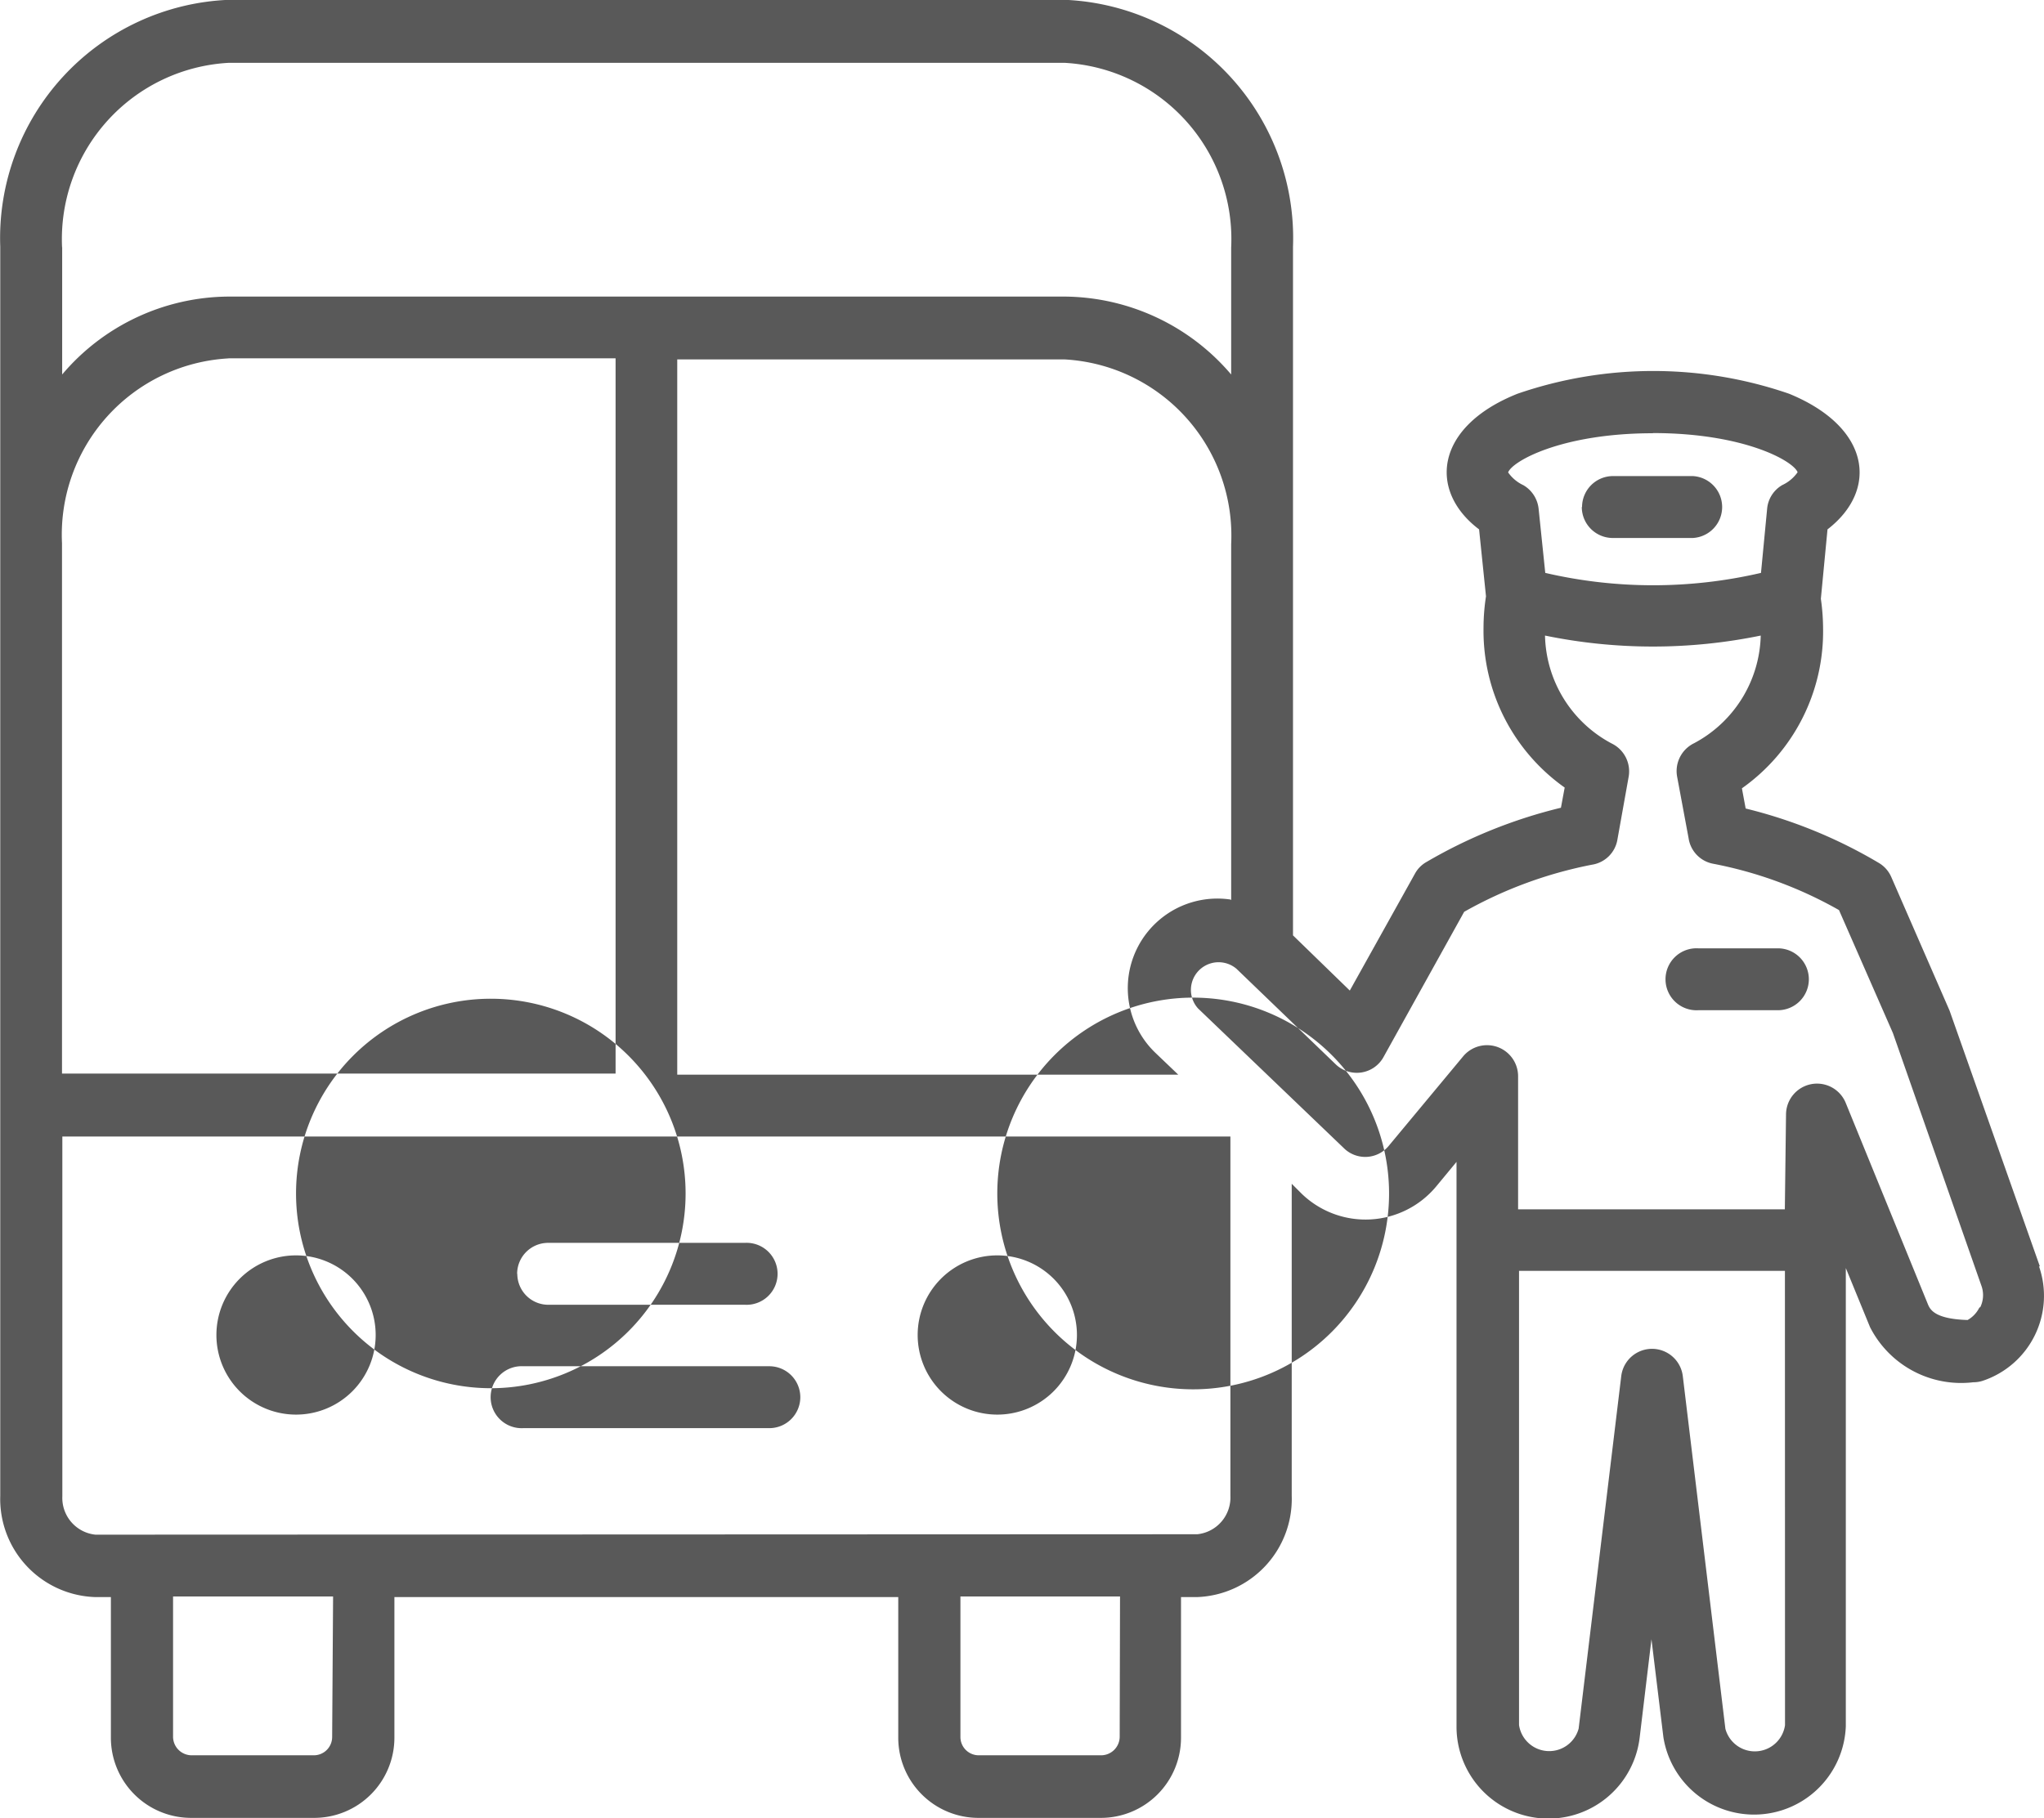 <svg xmlns="http://www.w3.org/2000/svg" width="24" height="21.353" viewBox="0 0 24 21.353">
  <path id="shuttle" d="M46.137,61.392a.364.364,0,0,1-.365.364h-.935a.364.364,0,1,1,0-.727h.935a.364.364,0,0,1,.365.364ZM34.295,66.3a.364.364,0,0,1-.358.364H31.042a.364.364,0,1,1,0-.727h2.889a.364.364,0,0,1,.364.364ZM30.97,64.852a.364.364,0,0,1,.365-.364h2.31a.364.364,0,1,1,0,.727H31.328a.364.364,0,0,1-.356-.362Zm5.638,1.653a.935.935,0,1,1,.935-.935.935.935,0,0,1-.935.935Zm0-2.6a2.3,2.3,0,1,1,0,.006Zm-8.234,2.6a.935.935,0,1,1,.935-.935.935.935,0,0,1-.935.935Zm0-2.6a2.287,2.287,0,1,1,0,.006Zm15.1-8.058a.364.364,0,0,1,.358-.364h.942a.364.364,0,0,1,0,.727h-.939a.364.364,0,0,1-.364-.364Zm4.674,9.4A.323.323,0,0,0,48.166,65l-1.042-2.976-.633-1.444a4.835,4.835,0,0,0-1.476-.544.358.358,0,0,1-.29-.3l-.135-.724a.364.364,0,0,1,.2-.392,1.473,1.473,0,0,0,.782-1.264,6.284,6.284,0,0,1-2.533,0,1.471,1.471,0,0,0,.782,1.267.364.364,0,0,1,.2.392l-.131.732a.358.358,0,0,1-.3.3,4.986,4.986,0,0,0-1.5.553L41.146,62.3a.358.358,0,0,1-.57.086l-1.16-1.117a.325.325,0,0,0-.451.466l1.725,1.653a.358.358,0,0,0,.508-.032l.882-1.061a.365.365,0,0,1,.643.237v1.562h3.132l.014-1.118a.364.364,0,0,1,.7-.134l.963,2.36c.026.065.075.18.469.192a.341.341,0,0,0,.14-.15Zm-2.291,4.906a.358.358,0,0,1-.7.042l-.5-4.141a.364.364,0,0,0-.723,0l-.5,4.138a.358.358,0,0,1-.7-.042V64.817h3.122Zm-6.9-2.243a.434.434,0,0,0,.388-.451V63.239H25.63v4.225a.434.434,0,0,0,.388.451Zm-.912,2.381a.219.219,0,0,1-.215.215H36.388a.215.215,0,0,1-.213-.215V68.641h1.874Zm-9.247,0a.215.215,0,0,1-.213.215H27.145a.219.219,0,0,1-.215-.215V68.641h1.879ZM27.582,54.1h4.544V62.5h-6.5V56.271a2.073,2.073,0,0,1,1.954-2.17ZM25.628,52.79v1.5a2.578,2.578,0,0,1,1.954-.915H37.4a2.59,2.59,0,0,1,1.954.915V52.8a2.073,2.073,0,0,0-1.954-2.17H27.581a2.073,2.073,0,0,0-1.954,2.17Zm13.718,7.666a1.052,1.052,0,0,0-.882,1.8l.269.257H32.85v-8.4H37.4a2.073,2.073,0,0,1,1.954,2.17v4.18Zm4.96-5.476c-1.072,0-1.653.329-1.7.46a.451.451,0,0,0,.179.15.365.365,0,0,1,.179.278l.078.752a5.594,5.594,0,0,0,2.533,0l.072-.752a.358.358,0,0,1,.179-.28.451.451,0,0,0,.179-.15c-.05-.132-.628-.46-1.7-.46Zm4.544,9.786L47.789,61.76l-.684-1.568a.358.358,0,0,0-.15-.168,5.724,5.724,0,0,0-1.56-.637l-.044-.237a2.255,2.255,0,0,0,.953-1.88,2.535,2.535,0,0,0-.026-.346l.078-.815c.6-.463.508-1.2-.451-1.593a4.894,4.894,0,0,0-3.189,0c-.969.386-1.052,1.139-.451,1.593l.081.786a2.467,2.467,0,0,0-.029.373,2.255,2.255,0,0,0,.953,1.873l-.044.237a5.851,5.851,0,0,0-1.577.636.349.349,0,0,0-.138.14l-.764,1.371-.667-.648V52.79a2.8,2.8,0,0,0-2.675-2.9H27.581a2.8,2.8,0,0,0-2.68,2.9V67.458a1.153,1.153,0,0,0,1.117,1.19H26.2V70.3a.942.942,0,0,0,.941.941h1.447a.942.942,0,0,0,.941-.941V68.648h5.916V70.3a.942.942,0,0,0,.941.941h1.438a.941.941,0,0,0,.941-.941V68.648h.188a1.153,1.153,0,0,0,1.112-1.19V63.794l.119.119a1.079,1.079,0,0,0,1.577-.087L42,63.537v6.627a1.079,1.079,0,0,0,2.151.129l.138-1.15.14,1.15a1.078,1.078,0,0,0,2.142-.129V64.784l.284.693a1.2,1.2,0,0,0,1.213.648.347.347,0,0,0,.119-.02,1.052,1.052,0,0,0,.652-1.342Z" transform="translate(-24.898 -49.892)" fill="#595959" fill-rule="evenodd"/>
</svg>
